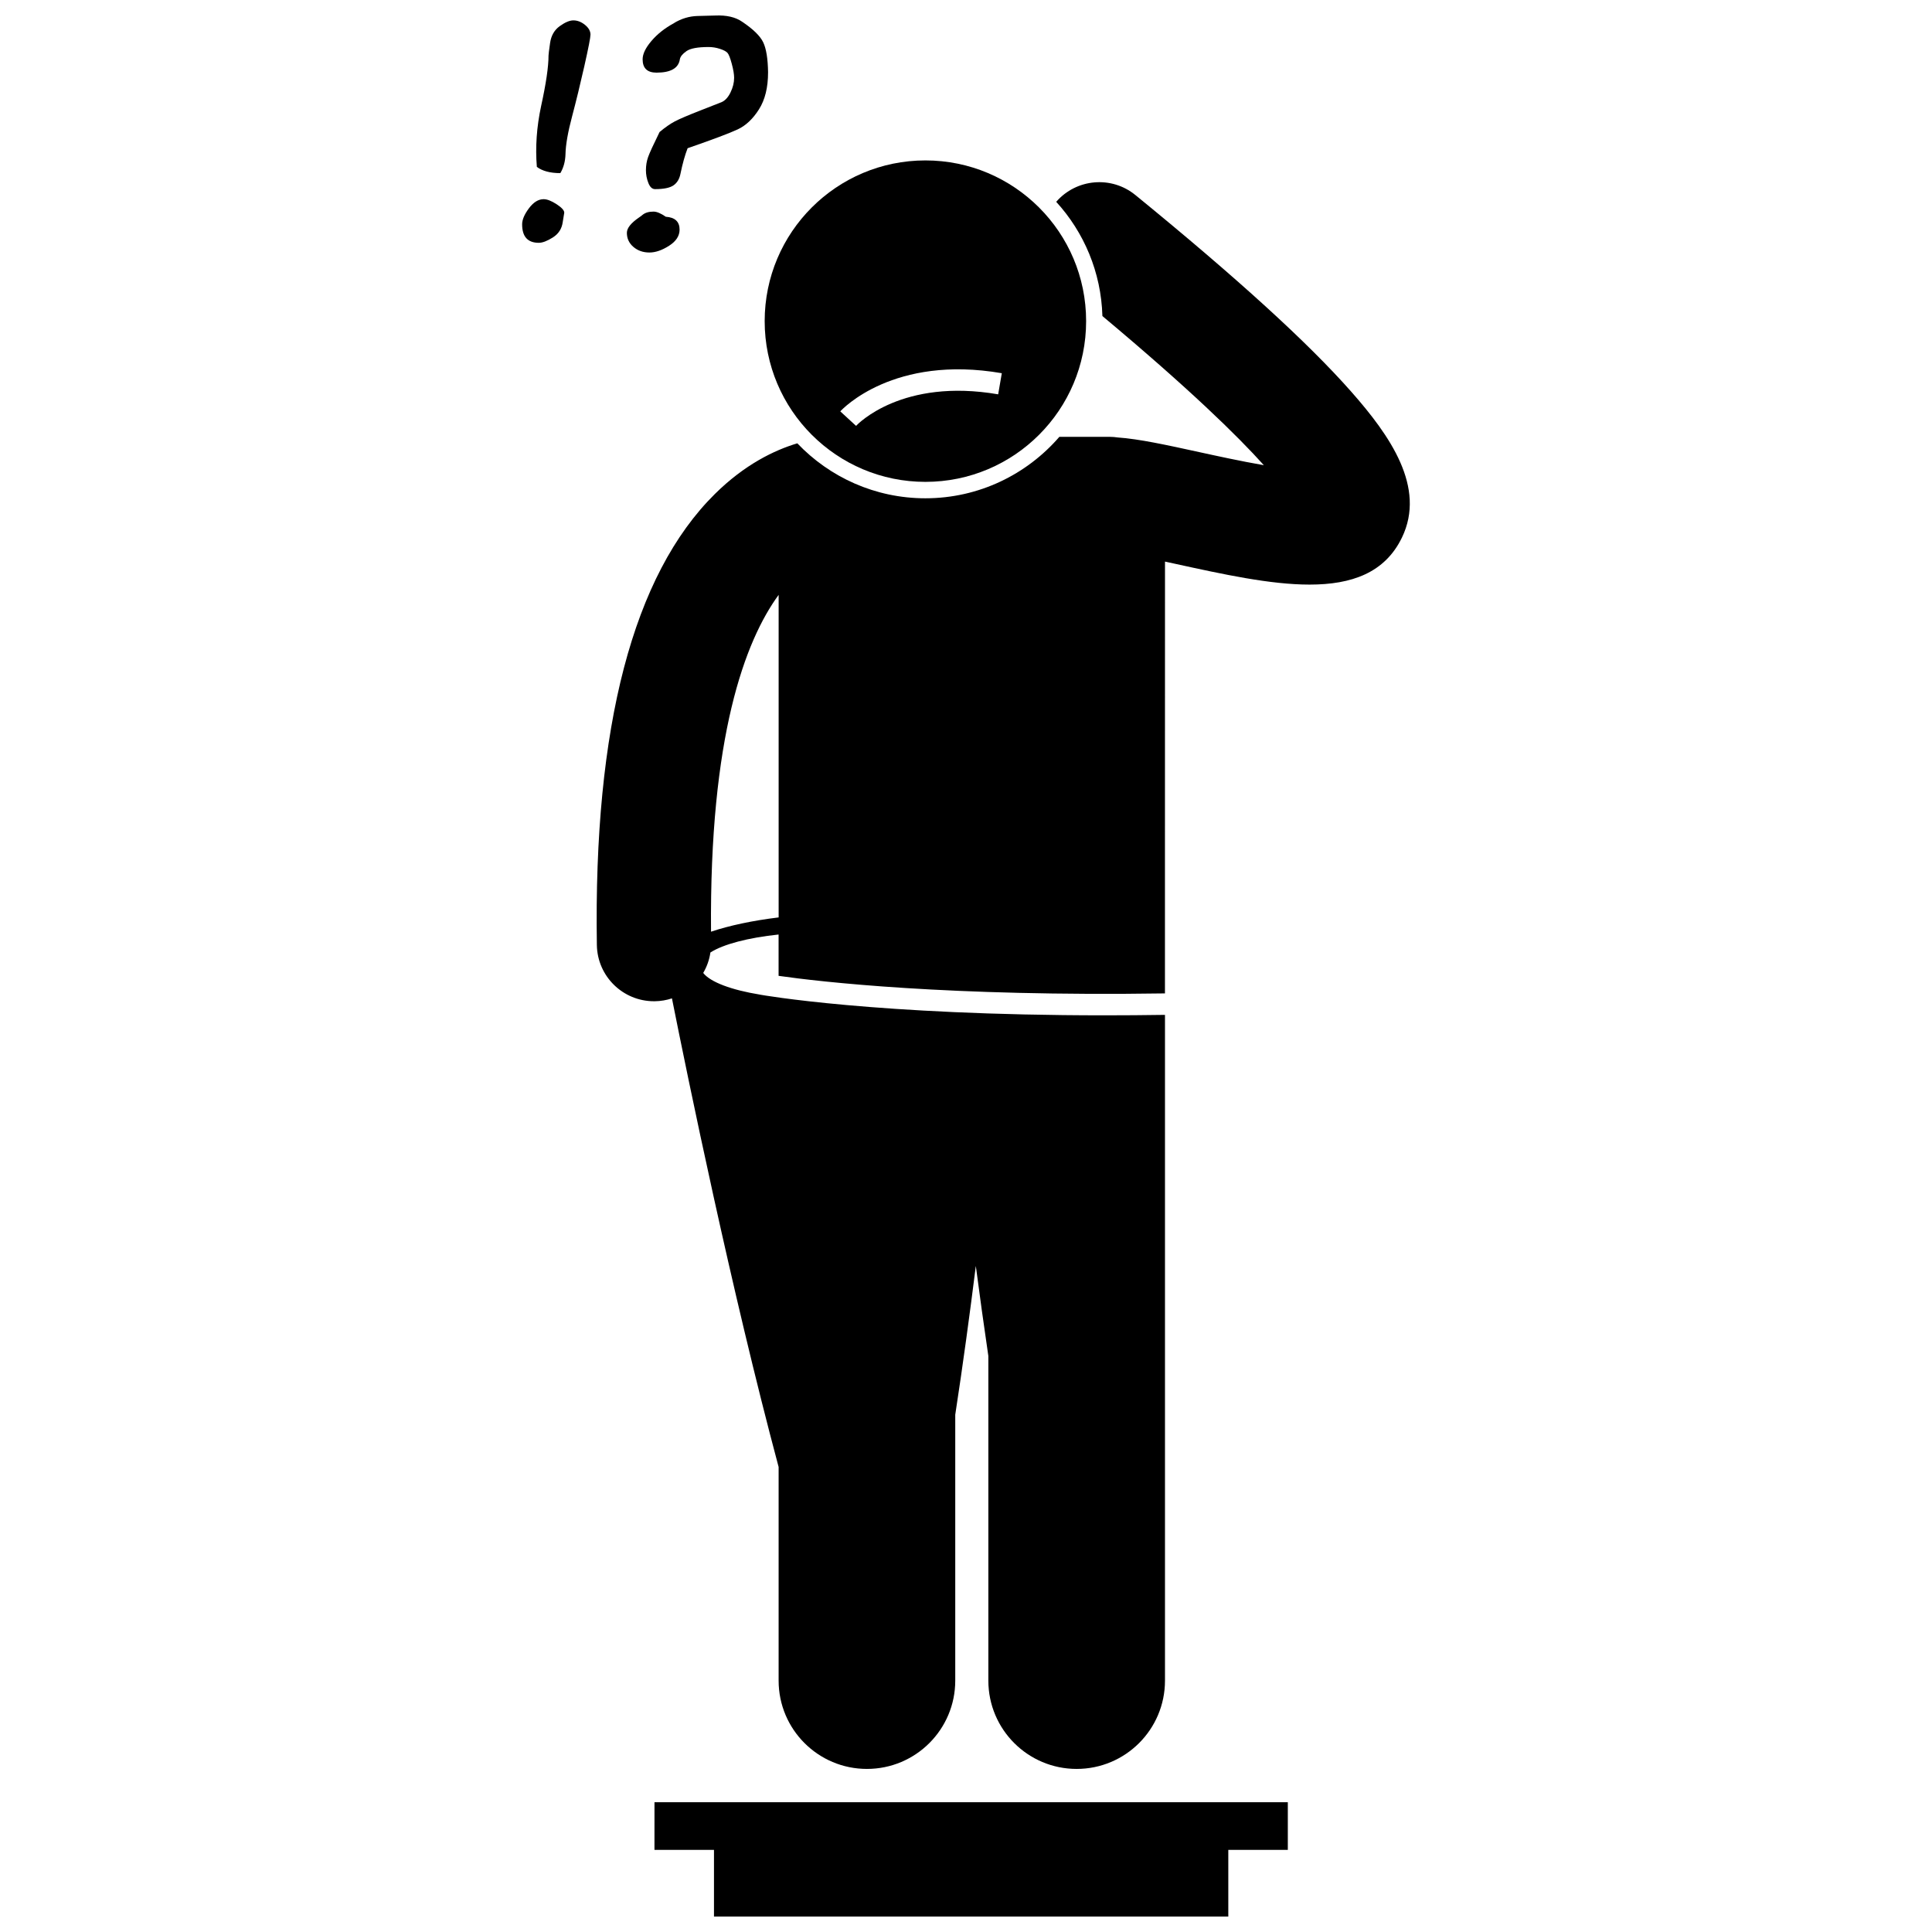 <?xml version="1.0" encoding="UTF-8"?>
<!-- Uploaded to: ICON Repo, www.iconrepo.com, Generator: ICON Repo Mixer Tools -->
<svg width="800px" height="800px" version="1.1" viewBox="144 144 512 512" xmlns="http://www.w3.org/2000/svg">
 <defs>
  <clipPath id="b">
   <path d="m317 621h169v30.902h-169z"/>
  </clipPath>
  <clipPath id="a">
   <path d="m314 148.09h34v46.906h-34z"/>
  </clipPath>
 </defs>
 <path d="m444.89 195.69c-6.352-5.188-15.637-4.348-20.984 1.793 7.34 8.039 11.914 18.633 12.242 30.273 23.066 19.309 35.781 31.727 42.785 39.527-6.172-1.074-12.793-2.523-17.098-3.465-8.785-1.922-15.973-3.492-21.645-3.887-0.68-0.098-1.371-0.164-2.082-0.164h-13.367c-8.613 9.961-21.332 16.285-35.504 16.285-13.34 0-25.387-5.602-33.941-14.566-6.062 1.816-13.922 5.582-21.859 13.438-21.652 21.434-32.172 61.645-31.262 119.51 0.129 8.281 6.887 14.906 15.137 14.906h0.242c1.578-0.023 3.098-0.293 4.519-0.762 4.215 21.133 15.797 77.578 28.27 124.19v56.613c0 12.93 10.48 23.402 23.402 23.402 12.926 0 23.406-10.473 23.406-23.402v-70.469c2.023-13.16 3.856-26.688 5.453-39.418 1.027 7.82 2.141 15.859 3.32 23.871v86.016c0 12.93 10.48 23.402 23.402 23.402 12.926 0 23.406-10.473 23.406-23.402v-176.43c-5.551 0.082-10.895 0.121-16.012 0.121-60.742 0-90.961-5.414-91.297-5.477v-0.008c-7.566-1.234-13.145-3.301-15.066-5.746 0.965-1.641 1.621-3.473 1.91-5.426 3.438-2.188 9.969-3.906 18.066-4.758v10.953c10.898 1.555 44.84 5.519 102.39 4.652v-39.254l0.012-75.18c0.902 0.195 1.781 0.387 2.621 0.57 12.801 2.801 25.258 5.527 35.699 5.527 11.113 0 19.941-3.086 24.473-12.461 6.445-13.34-3.176-27.031-13.434-38.66-11.48-13.012-30.195-30.062-57.211-52.121zm-112.46 195.22c-0.441-51.797 8.977-77.012 17.918-89.266v85.48c-6.941 0.848-13.055 2.152-17.918 3.785z"/>
 <path d="m389.24 271.7c23.527 0 42.594-19.066 42.594-42.594 0-23.523-19.066-42.594-42.594-42.594-23.523 0-42.594 19.066-42.594 42.594 0.004 23.523 19.074 42.594 42.594 42.594zm20.25-28.797-0.965 5.598c-25.426-4.379-37.172 7.836-37.66 8.359l-4.18-3.844c0.566-0.621 14.148-15.059 42.805-10.113z"/>
 <g clip-path="url(#b)">
  <path d="m317.44 634.23h15.773v17.668h136.3v-17.668h15.773v-12.617h-167.84z"/>
 </g>
 <path d="m284.18 199.19c-1.207 1.609-1.809 3.027-1.809 4.258 0 3.266 1.473 4.898 4.418 4.898 0.988 0 2.234-0.477 3.734-1.426s2.371-2.309 2.609-4.074l0.402-2.488c0-0.613-0.684-1.363-2.047-2.25-1.363-0.883-2.504-1.324-3.414-1.324-1.391 0-2.691 0.801-3.894 2.406z"/>
 <path d="m293.86 184.86c0.055-2.516 0.645-5.879 1.766-10.078 1.07-4.043 2.148-8.465 3.234-13.27 1.082-4.809 1.625-7.586 1.625-8.336 0-0.938-0.488-1.801-1.465-2.59-0.977-0.789-2-1.184-3.074-1.184-0.988 0-2.195 0.508-3.613 1.527s-2.269 2.496-2.551 4.438c-0.277 1.941-0.418 3.059-0.418 3.352 0 2.973-0.656 7.441-1.969 13.41-1.18 5.516-1.551 10.883-1.125 16.102 1.473 1.098 3.547 1.648 6.223 1.648 0.859-1.445 1.312-3.121 1.367-5.019z"/>
 <g clip-path="url(#a)">
  <path d="m316.65 154.84c-1.566 1.836-2.348 3.461-2.348 4.879 0 2.356 1.23 3.531 3.691 3.531 3.773 0 5.836-1.191 6.184-3.574 0.133-0.695 0.715-1.406 1.746-2.129s2.992-1.086 5.883-1.086c0.988 0 1.98 0.16 2.973 0.484 0.988 0.32 1.66 0.676 2.008 1.062 0.348 0.387 0.73 1.359 1.145 2.91 0.414 1.551 0.621 2.785 0.621 3.691 0 1.285-0.32 2.582-0.965 3.894-0.641 1.312-1.434 2.168-2.371 2.57l-5.422 2.129c-3.426 1.34-5.75 2.328-6.965 2.973-1.219 0.641-2.562 1.582-4.035 2.812-1.633 3.32-2.644 5.519-3.031 6.606s-0.582 2.258-0.582 3.512c0 1.176 0.215 2.309 0.645 3.391 0.43 1.086 1.016 1.625 1.766 1.625 2.301 0 3.938-0.336 4.898-1.004 0.965-0.672 1.578-1.699 1.848-3.09 0.535-2.625 1.164-4.871 1.887-6.746 6.719-2.328 11.148-3.996 13.289-5s4.016-2.769 5.621-5.301c1.605-2.527 2.41-5.789 2.41-9.777l0.004-0.031c-0.055-3.613-0.48-6.266-1.285-7.949-0.801-1.688-2.664-3.504-5.582-5.461-1.766-1.23-4.148-1.781-7.148-1.648-1.551 0.055-3.106 0.094-4.656 0.121-2.223 0.055-4.336 0.695-6.344 1.926h0.039c-2.383 1.285-4.359 2.848-5.922 4.68z"/>
 </g>
 <path d="m313.34 201.64c-2.144 1.473-3.211 2.824-3.211 4.059 0 1.5 0.574 2.746 1.727 3.734 1.152 0.988 2.57 1.484 4.254 1.484 1.605 0 3.34-0.598 5.199-1.785 1.859-1.191 2.789-2.617 2.789-4.277 0-2.113-1.219-3.254-3.652-3.414-1.312-0.91-2.394-1.363-3.254-1.363-1.23 0-2.195 0.281-2.891 0.844-0.238 0.211-0.562 0.453-0.961 0.719z"/>
</svg>